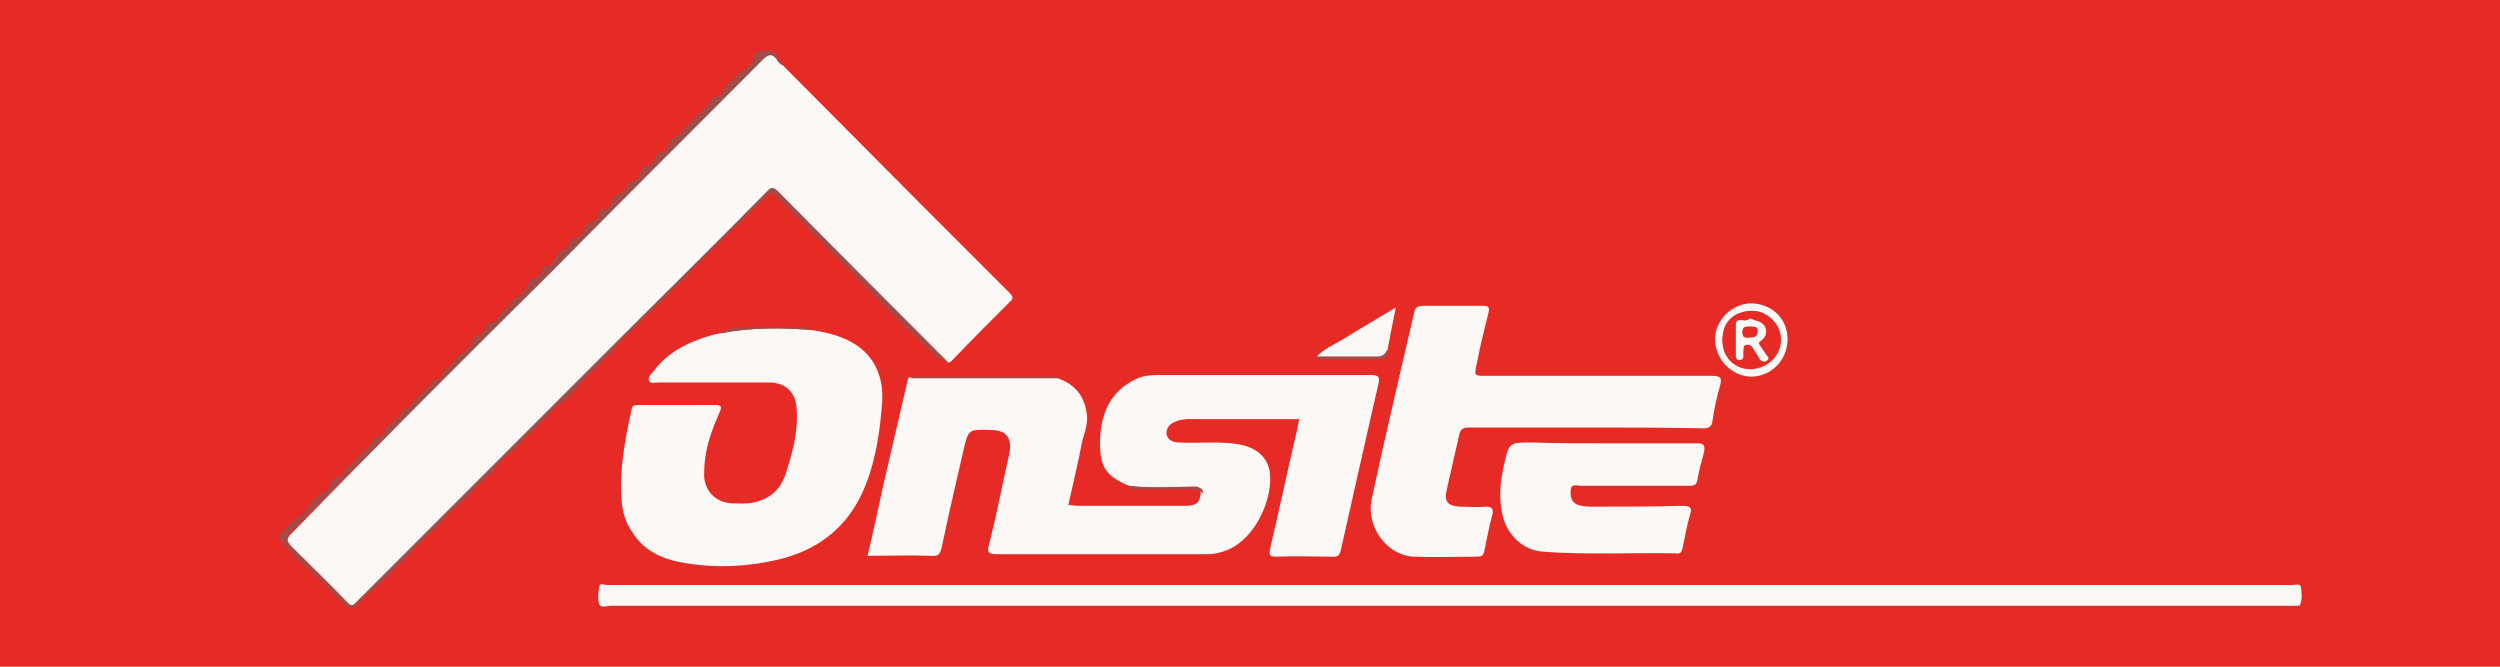 <?xml version="1.0" encoding="utf-8"?>
<!-- Generator: Adobe Illustrator 23.0.6, SVG Export Plug-In . SVG Version: 6.00 Build 0)  -->
<svg version="1.1" id="Layer_1" xmlns="http://www.w3.org/2000/svg" xmlns:xlink="http://www.w3.org/1999/xlink" x="0px" y="0px"
	 viewBox="0 0 300 80" style="enable-background:new 0 0 300 80;" xml:space="preserve">
<style type="text/css">
	.st0{fill:#E62B27;}
	.st1{fill:#FCF8F6;}
	.st2{fill:#9F4D4A;}
</style>
<g>
	<rect y="-0.1" class="st0" width="300" height="80.2"/>
</g>
<path class="st1" d="M93.9,7.8c5.7,5.7,11.3,11.4,17,17.1c3.4,3.4,6.8,6.8,10.2,10.2c0.3,0.3,0.6,0.6,0.2,1
	c-2.4,2.4-4.8,4.8-7.2,7.3c-0.1,0.1-0.3,0.1-0.4,0.1c0-0.1-0.1-0.1-0.1-0.2c-6.8-6.8-13.6-13.6-20.3-20.4c-0.4-0.4-0.6-0.3-1,0.1
	c-5.9,5.9-11.9,11.9-17.8,17.8c-10.5,10.5-21,21-31.5,31.5c-0.5,0.5-0.8,0.5-1.3,0c-2.2-2.3-4.5-4.5-6.7-6.7
	c-0.7-0.7-0.6-1.1,0.1-1.7C45.3,53.4,55.7,43,66.1,32.6c8.5-8.5,17-17,25.4-25.5c0.6-0.6,1.1-0.8,1.7-0.1c0,0,0,0.1,0,0.1
	C93.4,7.4,93.6,7.7,93.9,7.8z"/>
<path class="st1" d="M135.5,58.3c-2.7-1.1-3.5-2.2-3.5-5.1c0-3.3,1.1-6.2,4.3-7.7c0.8-0.4,1.7-0.5,2.7-0.5c8.5,0,17,0,25.5,0
	c1,0,1.1,0.3,0.9,1.1c-1.5,6.6-3,13.2-4.5,19.9c-0.1,0.6-0.4,0.9-1.1,0.8c-2.2,0-4.4-0.1-6.7,0c-0.8,0-0.8-0.3-0.7-0.9
	c1.1-4.7,2.1-9.4,3.2-14.1c0.1-0.5,0.2-1,0.3-1.5c-3.9,0-7.8,0-11.7,0c-1,0-2-0.1-2.9,0.2c-0.5,0.2-1,0.4-1.2,0.9
	c-0.4,0.9,0.2,1.7,1.4,1.7c2.1,0.1,4.2-0.1,6.3,0.1c0.8,0.1,1.5,0.2,2.2,0.5c1.4,0.6,2.2,1.6,2.4,3.1c0.3,3-1.6,7.7-5.1,9.2
	c-0.8,0.3-1.5,0.5-2.4,0.5c-8.4,0-16.9,0-25.3,0c-1,0-1.2-0.2-0.9-1.2c0.9-3.6,1.6-7.2,2.4-10.8c0.4-1.9-0.3-2.9-2.2-2.9
	c-2.7-0.1-2.7-0.1-3.3,2.5c-0.9,3.9-1.8,7.8-2.6,11.6c-0.2,0.8-0.4,1.1-1.3,1c-2.5-0.1-5,0-7.6,0c0.7-2.9,1.3-5.7,1.9-8.5
	c1-4.3,2-8.6,3-12.9c5.9,0,11.8,0,17.7,0c2.1,0.7,3.4,2,3.7,4.3c0.2,1.1-0.2,2.2-0.5,3.2c-0.5,2.6-1.1,5.1-1.7,7.8
	c0.4,0,0.8,0.1,1.2,0.1c4.3,0,8.5,0,12.8,0c1.4,0,1.8-0.4,1.9-1.6c-0.1-0.9-0.7-0.7-1.3-0.7C140.6,58.4,138.1,58.7,135.5,58.3z"/>
<path class="st1" d="M97.3,39.6c2.1,0.3,4.2,0.8,6,2.2c2.3,1.9,2.8,4.5,2.5,7.2c-0.3,3.5-0.9,7.1-2.4,10.3c-2,4.2-5.4,6.7-9.8,7.8
	c-3.7,0.9-7.5,1.1-11.2,0.5c-2.6-0.4-5-1.3-6.5-3.7c-0.8-1.1-1.2-2.4-1.3-3.8c-0.3-3.7,0.4-7.4,1.2-11c0.1-0.5,0.4-0.5,0.8-0.5
	c3.1,0,6.2,0,9.3,0c0.9,0,0.6,0.5,0.4,1c-0.8,1.8-1.5,3.7-1.7,5.6c-0.1,0.7-0.1,1.4-0.1,2.1c0.2,1.8,1.5,3,3.3,3.1
	c0.9,0,1.8,0.1,2.6-0.1c2-0.4,3.3-1.6,3.9-3.5c0.8-2.5,1.5-5,1.3-7.7c-0.1-2-1.3-3.2-3.3-3.2c-4.4,0-8.9,0-13.3,0
	c-0.4,0-0.9,0.2-1.1-0.2c-0.2-0.4,0.2-0.8,0.5-1.1c1.5-2.1,3.7-3.3,6.1-4.1c0.6-0.2,1.3-0.4,1.9-0.5C90,39.3,93.7,39.3,97.3,39.6z"
	/>
<path class="st1" d="M174.2,70.2c33.6,0,67.2,0,100.8,0c0.4,0,1-0.2,1.1,0.2c0.1,0.7,0.2,1.5-0.1,2.2c0,0.1-0.4,0.1-0.7,0.1
	c-1.2,0-2.4,0-3.6,0c-66.1,0-132.3,0-198.4,0c-0.5,0-1.2,0.3-1.4-0.2c-0.2-0.6-0.1-1.4,0-2.1c0.1-0.5,0.6-0.2,0.9-0.2
	c6.8,0,13.6,0,20.3,0C120.2,70.2,147.2,70.2,174.2,70.2z"/>
<path class="st1" d="M190.1,51.3c-4.6,0-9.2,0-13.8,0c-0.7,0-1.1,0.2-1.2,0.9c-0.5,2.2-1,4.4-1.5,6.6c-0.3,1.4,0.1,1.9,1.6,2
	c1,0,2,0.1,3.1,0c0.8,0,0.9,0.3,0.8,0.9c-0.4,1.5-0.7,3-1,4.5c-0.1,0.5-0.4,0.6-0.8,0.6c-2.5,0-5.1,0.1-7.6,0
	c-3.2-0.1-5.8-3.5-5.1-6.9c1.6-7.5,3.4-15,5.1-22.4c0.1-0.6,0.4-0.8,1.1-0.8c2.4,0,4.7,0,7.1,0c0.7,0,0.9,0.1,0.7,0.9
	c-0.5,2-1,4-1.4,6.1c-0.3,1.4-0.3,1.4,1.1,1.4c9,0,18.1,0,27.1,0c1,0,1.3,0.2,1,1.2c-0.4,1.4-0.7,2.8-0.9,4.2
	c-0.1,0.7-0.4,0.9-1.1,0.9C199.5,51.3,194.8,51.3,190.1,51.3C190.1,51.3,190.1,51.3,190.1,51.3z"/>
<path class="st1" d="M192.9,53.2c3.6,0,7.2,0,10.8,0c0.8,0,0.9,0.3,0.8,1c-0.3,1.1-0.6,2.2-0.8,3.3c-0.1,0.7-0.4,0.8-1,0.8
	c-4.3,0-8.7,0-13,0c-0.4,0-1.1-0.3-1.2,0.4c-0.1,0.8,0,1.6,0.9,1.9c0.6,0.2,1.3,0.2,1.9,0.2c3.5,0,7.1,0,10.6-0.1
	c0.9,0,1.2,0.2,0.9,1.1c-0.4,1.3-0.6,2.7-0.9,4c-0.1,0.5-0.3,0.7-0.8,0.6c-5.3-0.1-10.7,0.2-16-0.2c-2.3-0.2-4-1.8-4.7-4
	c-0.6-2.2-0.4-4.3,0.1-6.5c0.6-2.6,0.6-2.6,3.3-2.6C186.9,53.2,189.9,53.2,192.9,53.2z"/>
<path class="st2" d="M93.2,7.1c-0.6-0.7-1-0.6-1.7,0.1c-8.5,8.5-17,17-25.4,25.5C55.7,43,45.3,53.4,34.9,63.8
	c-0.6,0.6-0.8,1-0.1,1.7c2.3,2.2,4.5,4.5,6.7,6.7c0.5,0.5,0.8,0.6,1.3,0c10.5-10.5,21-21,31.5-31.5c5.9-5.9,11.9-11.8,17.8-17.8
	c0.4-0.4,0.6-0.5,1-0.1c6.8,6.8,13.6,13.6,20.3,20.4c0,0,0.1,0.1,0.1,0.2c-1.2-0.4-1.9-1.4-2.8-2.2c-2.8-2.7-5.4-5.4-8.1-8.1
	c-2.6-2.7-5.3-5.3-7.9-8c-0.6-0.6-1.1-1.1-1.7-1.7c-0.4-0.4-0.6-0.4-1,0.1c-0.9,1-2.1,1.9-3,3c-0.6,0.7-1.5,1.3-2.1,2
	c-1,1.1-2.1,2.1-3.1,3.1c-0.7,0.7-1.4,1.6-2.2,2.3c-1,0.9-1.8,1.9-2.8,2.8c-0.7,0.6-1.4,1.2-2,1.9c-1,1.2-2.3,2.1-3.2,3.3
	c-1.3,1.6-2.9,2.8-4.2,4.4c-0.6,0.8-1.4,1.6-2.3,2.2c-0.9,0.6-1.5,1.6-2.3,2.3c-0.9,0.9-1.9,1.7-2.7,2.7c-0.8,1-2,1.5-2.6,2.6
	c-0.4,0.7-1.2,1.2-1.7,1.7c-1,0.8-1.7,1.9-2.7,2.7c-0.7,0.6-1.4,1.1-1.9,1.8c-1,1.2-2.1,2.1-3.2,3.2c-0.7,0.7-1.4,1.6-2.2,2.3
	c-1,0.9-1.8,2-2.9,2.8c-0.7,0.5-1.3,1.2-2,1.9c-0.5,0.6-0.9,0.7-1.6,0c-1.5-1.4-2.8-2.9-4.4-4.3c-1.1-0.9-2.1-2-3-3.1
	c-0.4-0.4-0.6-1,0.2-1.3c0,0,0.1,0,0.1,0c0.3-1.3,1.7-1.4,2.4-2.4c0.7-0.9,1.3-1.9,2.4-2.4c0.3-0.1,0.5-0.4,0.6-0.7
	c0.2-0.6,0.6-1,1.2-1.2c0.2,0,0.4-0.1,0.4-0.3c0.2-0.7,0.9-0.9,1.2-1.3c0.7-1,1.8-1.6,2.4-2.6c0.2-0.3,0.2-0.6,0.7-0.5
	c0.1,0,0.4-0.1,0.4-0.3c0.5-1.2,1.8-1.6,2.4-2.7c0.1-0.2,0.2-0.4,0.5-0.4c0.2,0,0.5-0.1,0.5-0.3c0.5-1.2,1.8-1.6,2.4-2.7
	c0.1-0.2,0.2-0.4,0.5-0.4c0.4,0,0.7-0.3,0.8-0.6c0.3-0.7,1.2-1.1,1.4-1.6c0.6-1.1,2-1.2,2.3-2.5c0.1-0.4,0.4-0.6,0.7-0.7
	c0.5-0.2,0.7-0.4,0.9-0.9c0.1-0.3,0.2-0.6,0.7-0.6c0.2,0,0.6-0.3,0.7-0.5c0.3-0.7,1.2-1.1,1.4-1.6c0.6-1.1,2-1.3,2.3-2.5
	c0.1-0.4,0.4-0.6,0.7-0.7c0.5-0.2,0.7-0.4,0.9-0.9c0.1-0.3,0.2-0.6,0.7-0.6c0.4,0,0.7-0.4,0.9-0.8c0.2-0.6,0.6-1,1.2-1.2
	c0.3-0.1,0.4-0.3,0.5-0.6c0.2-0.4,0.3-0.8,0.9-0.8c0.3,0,0.6-0.3,0.7-0.6c0.2-0.7,0.6-1.2,1.4-1.4c0.3-0.1,0.3-0.3,0.4-0.6
	c0.2-0.4,0.3-0.8,0.9-0.8c0.3,0,0.6-0.3,0.7-0.6c0.2-0.7,0.6-1.2,1.4-1.4c0.2-0.1,0.3-0.3,0.4-0.5c0.2-0.4,0.3-0.9,0.9-0.9
	c0.3,0,0.6-0.3,0.7-0.6c0.2-0.7,0.6-1.2,1.4-1.4c0.2-0.1,0.3-0.3,0.4-0.5c0.2-0.4,0.3-0.9,0.9-0.9c0.3,0,0.6-0.3,0.7-0.7
	c0.2-0.6,0.6-1.1,1.2-1.3c0.2,0,0.4-0.1,0.4-0.3c0.2-0.7,0.9-0.9,1.2-1.3c0.7-1,1.8-1.6,2.4-2.6c0.1-0.2,0.2-0.5,0.6-0.5
	c0.5,0,0.8-0.4,1-0.9c0.2-0.6,0.9-0.8,1.1-1.2c0.7-1,2.2-1.3,2.4-2.4c0.3-1.3,1.1-0.9,1.8-1C93.2,6.3,93.5,6.6,93.2,7.1z"/>
<path class="st1" d="M158,42.8c0.8-0.9,2-1.4,3-2c2.1-1.3,4.2-2.5,6.5-3.9c-0.4,1.9-0.7,3.5-1,5.1c-0.2,0.6-0.6,0.9-1.3,0.8
	C162.7,42.8,160.4,42.8,158,42.8z"/>
<path class="st1" d="M214.5,40.9c-0.1,2.4-2,4.3-4.4,4.3c-2.4-0.1-4.3-2.1-4.3-4.6c0.1-2.3,2.1-4.2,4.4-4.2
	C212.8,36.5,214.6,38.4,214.5,40.9z M210.2,37.3c-2.2,0.1-3.5,1.3-3.5,3.5c0,2,1.5,3.5,3.5,3.4c1.8-0.1,3.5-1.5,3.5-3.5
	C213.7,39,212.2,37.3,210.2,37.3z"/>
<path class="st2" d="M127,45.4c-5.9,0-11.8,0-17.7,0c0.3-0.4,0.7-0.2,1.1-0.2c5.2,0,10.4,0,15.6,0C126.3,45.2,126.7,45,127,45.4z"/>
<path class="st2" d="M97.3,39.6c-3.6-0.3-7.3-0.3-10.8,0.4c0.8-0.6,1.8-0.7,2.7-0.7c2.4-0.1,4.9,0,7.4,0
	C96.8,39.3,97.2,39.2,97.3,39.6z"/>
<path class="st2" d="M135.5,58.3c2.5,0.3,5.1,0.1,7.6,0.2c0.5,0,1.2-0.2,1.3,0.7c-0.5-0.4-1.1-0.5-1.7-0.5c-2,0-4.1,0-6.1,0
	C136.2,58.7,135.7,58.9,135.5,58.3z"/>
<path class="st2" d="M158,42.8c2.4,0,4.7,0,7.1,0c0.7,0,1.1-0.2,1.3-0.8c0.2,0.6,0,1.1-0.7,1.1c-2.4,0-4.7,0-7.1,0
	C158.3,43.1,158.1,43,158,42.8z"/>
<path class="st2" d="M93.9,7.8c-0.3-0.1-0.5-0.4-0.7-0.6C93.6,7.2,93.9,7.3,93.9,7.8z"/>
<path class="st0" d="M210.2,37.3c1.9,0,3.5,1.7,3.5,3.5c0,2-1.7,3.4-3.5,3.5c-2,0.1-3.5-1.4-3.5-3.4
	C206.7,38.6,208.1,37.4,210.2,37.3z M210,38.2c-0.4,0.4-0.9,0.2-1.4,0.2c-0.3,0-0.4,0.2-0.4,0.5c0,1.3,0,2.5,0,3.8
	c0,0.3,0.1,0.5,0.4,0.5c0.3,0,0.5-0.1,0.5-0.4c0-0.2,0-0.5,0-0.7c0-0.3-0.1-0.6,0.3-0.7c0.3-0.1,0.6,0,0.8,0.3
	c0.3,0.4,0.5,0.8,0.8,1.3c0.2,0.4,0.6,0.5,0.9,0.3c0.5-0.3,0-0.5-0.1-0.8c-0.1-0.3-0.3-0.6-0.6-0.9c-0.2-0.2-0.3-0.4,0-0.7
	c0.6-0.4,0.8-0.9,0.5-1.7C211.5,38.5,210.7,38.5,210,38.2z"/>
<path class="st1" d="M210,38.2c0.6,0.3,1.4,0.3,1.8,1c0.3,0.7,0.1,1.3-0.5,1.7c-0.4,0.3-0.2,0.4,0,0.7c0.2,0.3,0.4,0.6,0.6,0.9
	c0.1,0.2,0.6,0.5,0.1,0.8c-0.3,0.2-0.7,0.1-0.9-0.3c-0.2-0.4-0.5-0.8-0.8-1.3c-0.2-0.3-0.5-0.4-0.8-0.3c-0.4,0.1-0.2,0.5-0.3,0.7
	c0,0.2,0,0.5,0,0.7c0,0.3-0.2,0.4-0.5,0.4c-0.3,0-0.4-0.2-0.4-0.5c0-1.3,0-2.5,0-3.8c0-0.3,0.1-0.4,0.4-0.5
	C209.1,38.4,209.6,38.6,210,38.2z M209.8,39.2c-0.3,0-0.7,0-0.7,0.7c0,0.6,0.3,0.6,0.7,0.6c0.5,0,1.1,0,1.1-0.7
	C211,39.2,210.4,39.2,209.8,39.2z"/>
<path class="st0" d="M209.8,39.2c0.6,0,1.2-0.1,1.1,0.6c0,0.7-0.6,0.6-1.1,0.7c-0.4,0-0.7,0-0.7-0.6
	C209.1,39.2,209.5,39.2,209.8,39.2z"/>
</svg>
